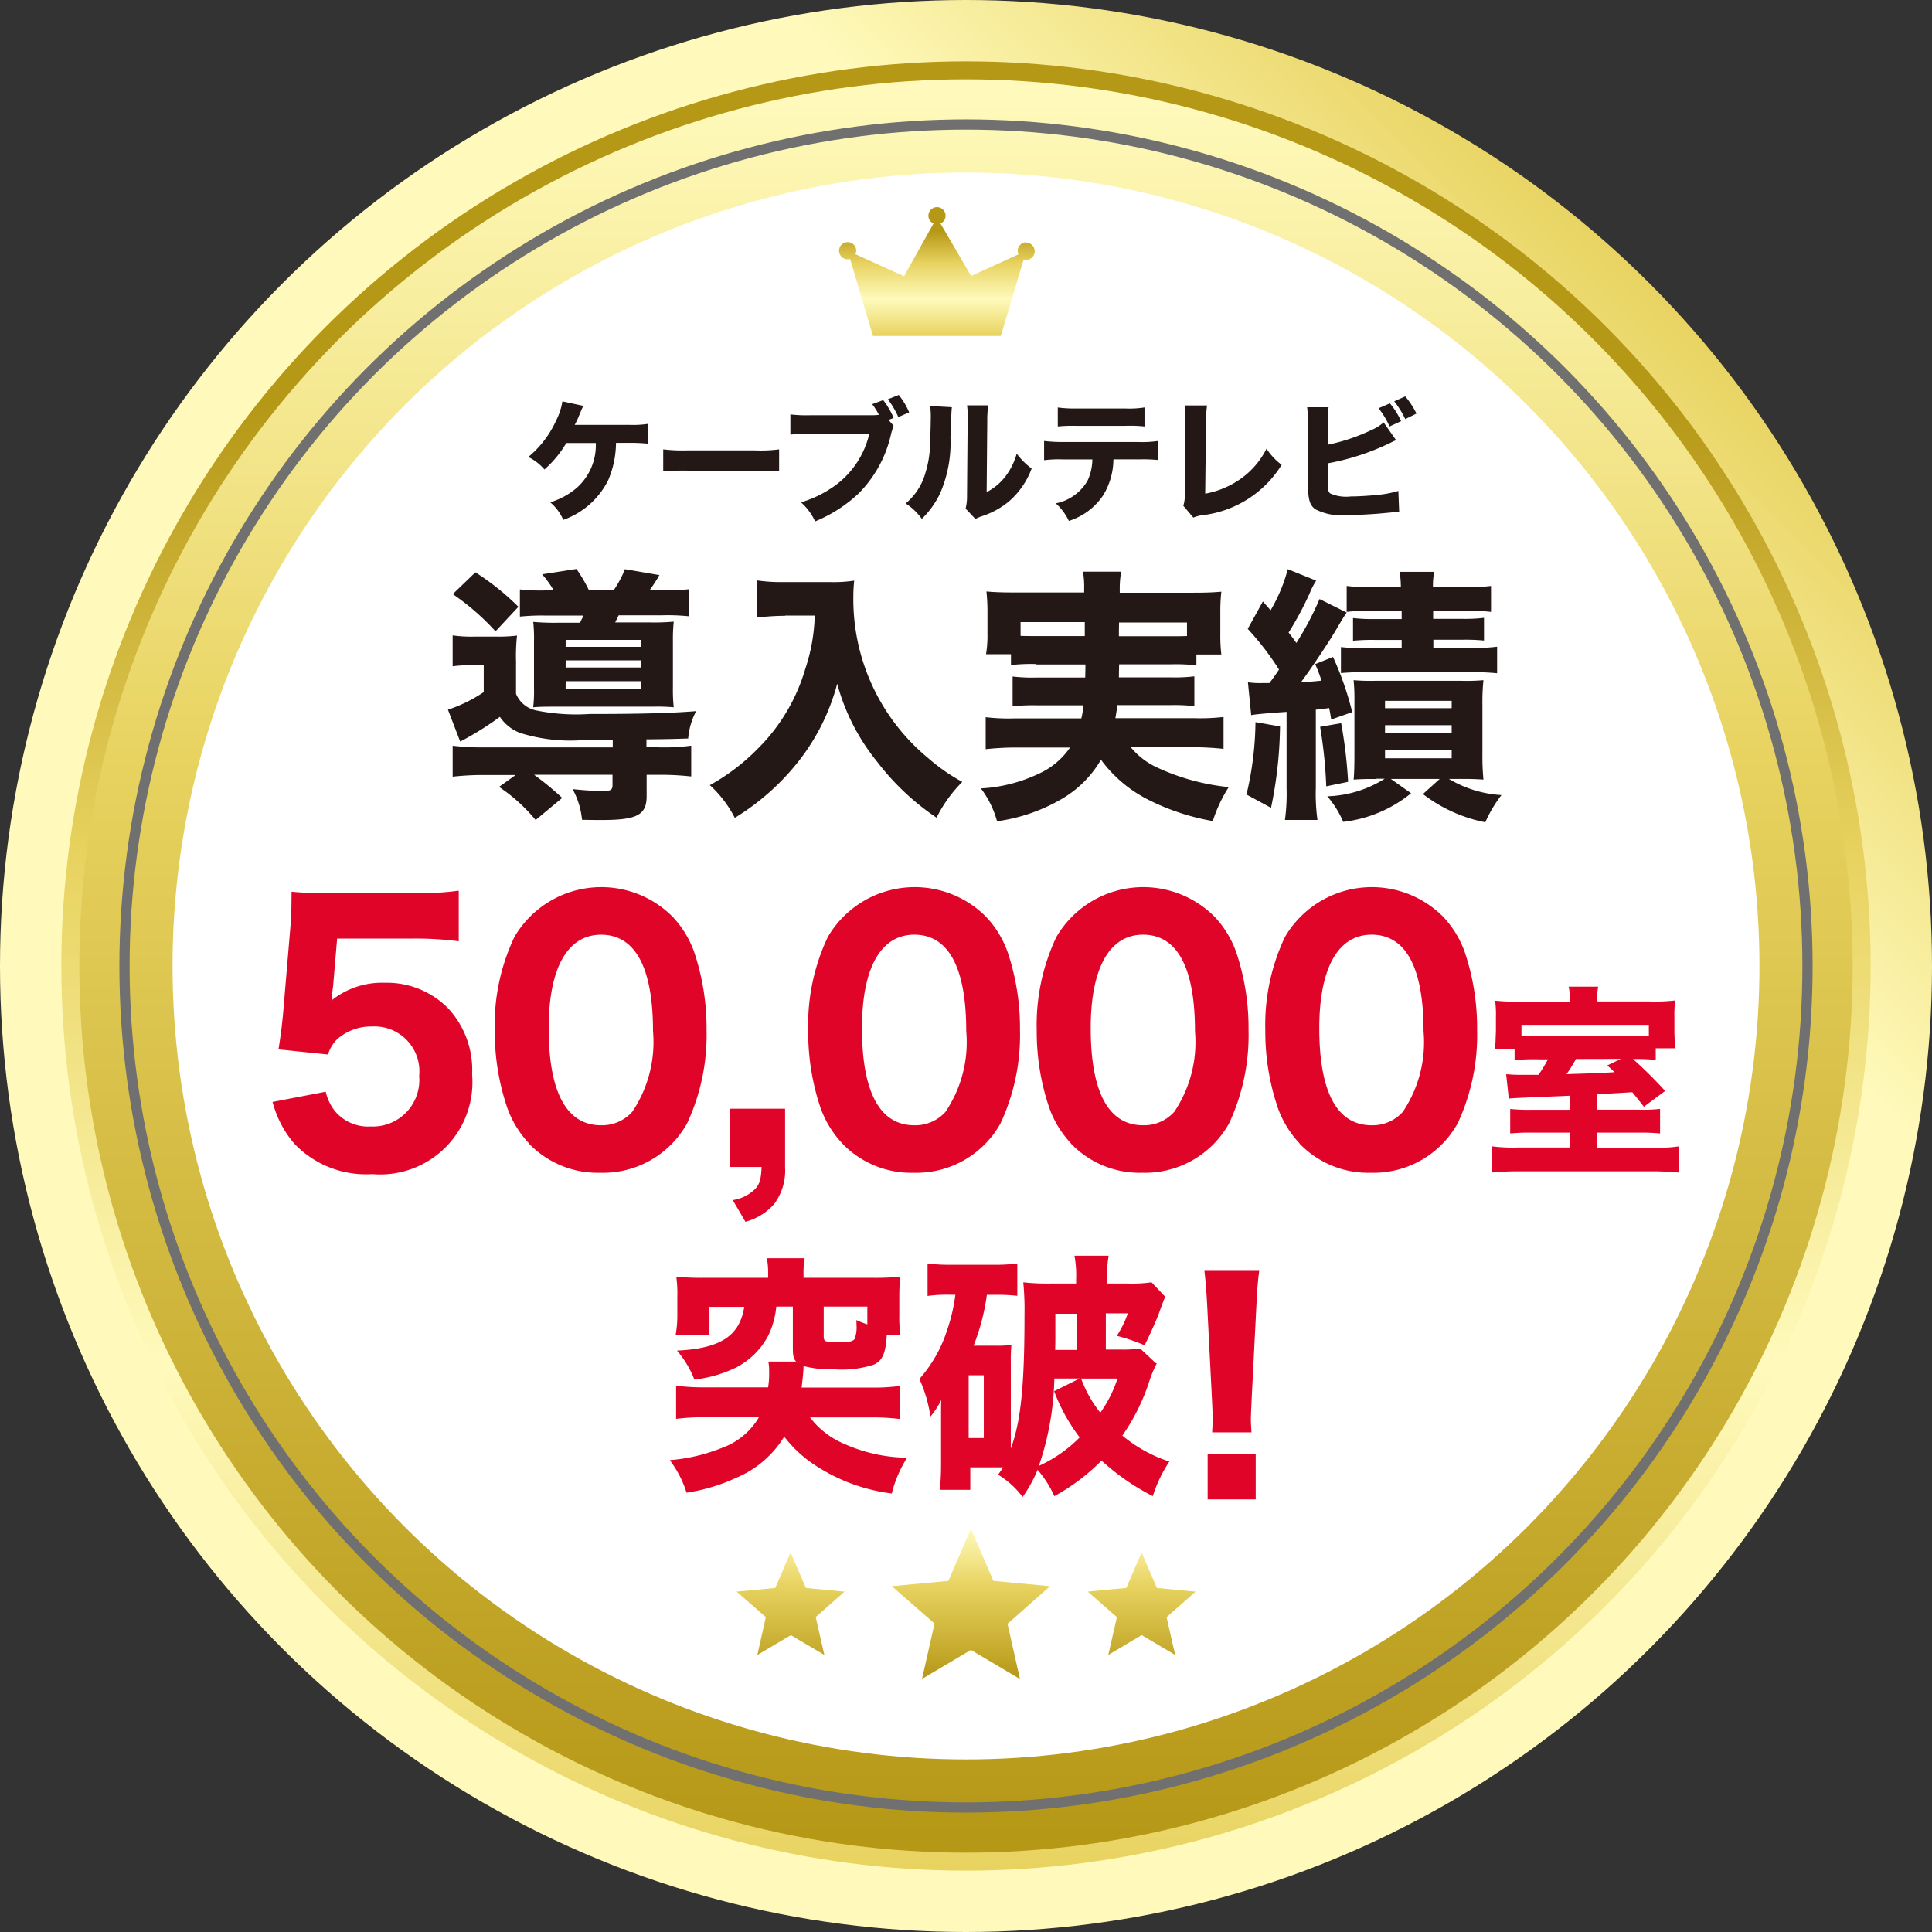 <svg xmlns="http://www.w3.org/2000/svg" xmlns:xlink="http://www.w3.org/1999/xlink" width="100" height="100" viewBox="0 0 100 100"><rect x="0" y="0" width="100" height="100" fill="#333333" stroke="none"/><defs><style>.a{fill:#fff;}.b{clip-path:url(#a);}.c{fill:url(#b);}.d{fill:url(#c);}.e{fill:url(#d);}.f{fill:#231815;}.g{fill:url(#e);}.h{fill:#df0428;}.i{fill:url(#f);}.j{fill:none;stroke:#707070;stroke-miterlimit:10;stroke-width:0.529px;}</style><clipPath id="a"><rect class="a" width="100" height="100" transform="translate(-13302 752)"/></clipPath><linearGradient id="b" x1="0.146" y1="0.853" x2="0.853" y2="0.146" gradientUnits="objectBoundingBox"><stop offset="0" stop-color="#fffabc"/><stop offset="0.78" stop-color="#fffabc"/><stop offset="1" stop-color="#e8d360"/></linearGradient><linearGradient id="c" x1="0.5" y1="1" x2="0.5" gradientUnits="objectBoundingBox"><stop offset="0" stop-color="#e8d360"/><stop offset="0.28" stop-color="#fffabc"/><stop offset="0.56" stop-color="#e8d360"/><stop offset="0.81" stop-color="#b69817"/><stop offset="1" stop-color="#b69817"/></linearGradient><linearGradient id="d" x1="0.5" y1="1" x2="0.5" gradientUnits="objectBoundingBox"><stop offset="0" stop-color="#b69817"/><stop offset="0.62" stop-color="#e8d360"/><stop offset="1" stop-color="#fffabc"/></linearGradient><linearGradient id="e" x1="0.501" y1="0.995" x2="0.501" y2="-0.002" xlink:href="#c"/><linearGradient id="f" x1="0.5" y1="0.999" x2="0.5" y2="0" xlink:href="#d"/></defs><g class="b" transform="translate(13302 -752)"><g transform="translate(-13302 752)"><circle class="c" cx="50" cy="50" r="50"/><circle class="d" cx="46.825" cy="46.825" r="46.825" transform="translate(3.175 3.175)"/><circle class="e" cx="45.894" cy="45.894" r="45.894" transform="translate(4.106 4.106)"/><circle class="a" cx="41.069" cy="41.069" r="41.069" transform="translate(8.931 8.931)"/><path class="f" d="M31.884,22.931a5,5,0,0,1-.4,1.915,4.143,4.143,0,0,1-2.328,2.063,2.5,2.5,0,0,0-.677-.91,3.845,3.845,0,0,0,1.365-.741,2.955,2.955,0,0,0,.995-2.328H29.312A5.6,5.6,0,0,1,28.18,24.3a2.6,2.6,0,0,0-.836-.646,5.243,5.243,0,0,0,1.439-1.884,3.361,3.361,0,0,0,.328-.995l1.079.233q-.053.106-.233.54a3.537,3.537,0,0,1-.212.444h2.825a5.152,5.152,0,0,0,.974-.053v1.026a8.667,8.667,0,0,0-.974-.042h-.677Z"/><path class="f" d="M34.328,23.259a8.544,8.544,0,0,0,1.259.053h3.481a7.315,7.315,0,0,0,1.259-.053v1.132c-.275-.021-.73-.032-1.27-.032H35.587a11.79,11.79,0,0,0-1.259.042Z"/><path class="f" d="M46.254,22.032a4.4,4.4,0,0,0-.148.5,6.271,6.271,0,0,1-1.672,3.016,7.328,7.328,0,0,1-2.243,1.439A3.016,3.016,0,0,0,41.46,26a5.731,5.731,0,0,0,1.481-.677,4.61,4.61,0,0,0,2.053-2.868H41.979a6.918,6.918,0,0,0-1.069.042V21.45a7.074,7.074,0,0,0,1.079.042h3.122a2.3,2.3,0,0,0,.381-.021,3.239,3.239,0,0,0-.349-.55l.571-.212a4.061,4.061,0,0,1,.54.921l-.265.106.265.3Zm.265-1.587a3.625,3.625,0,0,1,.54.9l-.561.243a4.855,4.855,0,0,0-.54-.921Z"/><path class="f" d="M49.27,21.079q-.032.212-.074,1.566a6.576,6.576,0,0,1-.54,2.9,4.653,4.653,0,0,1-.942,1.312,3.14,3.14,0,0,0-.836-.8A3.14,3.14,0,0,0,47.9,24.476a5.436,5.436,0,0,0,.243-1.587c.011-.339.032-.8.032-1.175a3.879,3.879,0,0,0-.032-.7l1.111.063Zm1.884-.106a5.207,5.207,0,0,0-.053.836l-.032,3.661a2.866,2.866,0,0,0,.942-.772,3.471,3.471,0,0,0,.614-1.217,3.816,3.816,0,0,0,.772.772,4.156,4.156,0,0,1-1.143,1.672,4.208,4.208,0,0,1-1.45.8,1.976,1.976,0,0,0-.317.138l-.508-.54a2.482,2.482,0,0,0,.074-.656l.032-3.862v-.19a3.41,3.41,0,0,0-.032-.635h1.111Z"/><path class="f" d="M57.63,23.778a3.6,3.6,0,0,1-.54,1.873,3.343,3.343,0,0,1-1.767,1.312,2.843,2.843,0,0,0-.677-.91,2.444,2.444,0,0,0,1.64-1.164,2.649,2.649,0,0,0,.254-1.111H55.016a6.138,6.138,0,0,0-.974.042v-.995a8.134,8.134,0,0,0,.995.053h3.884a5.583,5.583,0,0,0,1.016-.053v.984a8.088,8.088,0,0,0-.995-.032h-1.3ZM54.741,21.09a6.278,6.278,0,0,0,.995.053h2.487a5.057,5.057,0,0,0,1.016-.053v.984a7.187,7.187,0,0,0-1.005-.032H55.725a7.98,7.98,0,0,0-.974.032V21.09Z"/><path class="f" d="M62.476,20.995a6.271,6.271,0,0,0-.053.857l-.042,3.7a4.593,4.593,0,0,0,1.841-.772,4.223,4.223,0,0,0,1.333-1.556,3.306,3.306,0,0,0,.783.836,5.589,5.589,0,0,1-4.159,2.614,1.82,1.82,0,0,0-.413.116l-.519-.614a1.682,1.682,0,0,0,.074-.635l.032-3.683v-.1a4.919,4.919,0,0,0-.042-.772h1.175Z"/><path class="f" d="M68.741,23.016a9.777,9.777,0,0,0,2.275-.772,2.2,2.2,0,0,0,.6-.381l.646.921c-.1.042-.127.053-.233.106a12.533,12.533,0,0,1-3.291,1.09v.836c0,.55,0,.614.106.72a2.018,2.018,0,0,0,1.069.159c.37,0,.91-.032,1.323-.074a5.508,5.508,0,0,0,1.143-.212l.042,1.09c-.148,0-.254.011-.7.053-.614.063-1.429.106-1.958.106a2.965,2.965,0,0,1-1.683-.3c-.307-.222-.381-.54-.381-1.407V21.937a5.818,5.818,0,0,0-.042-.857h1.111a5.549,5.549,0,0,0-.042.857v1.079Zm3.2-2.138a4.074,4.074,0,0,1,.582.921l-.6.275a4.15,4.15,0,0,0-.571-.942l.593-.254Zm.794-.36a4.3,4.3,0,0,1,.582.889l-.582.286a4.724,4.724,0,0,0-.571-.921Z"/><path class="f" d="M30.265,38.3a8.686,8.686,0,0,1-3.333-.36,2.2,2.2,0,0,1-1.058-.836,15.935,15.935,0,0,1-2.053,1.28l-.635-1.651a7.536,7.536,0,0,0,1.852-.91V34.434h-.72a6.263,6.263,0,0,0-.889.053v-1.6a6.809,6.809,0,0,0,1.132.063h1.153a7.765,7.765,0,0,0,1.048-.053,9.327,9.327,0,0,0-.053,1.312v1.7a1.435,1.435,0,0,0,1.016.857,10.418,10.418,0,0,0,2.794.19c2.55,0,4.222-.042,5.513-.148a3.715,3.715,0,0,0-.413,1.418c-.519.011-.794.032-2.159.042v.413h.582a10.6,10.6,0,0,0,1.735-.085V40.19a14.12,14.12,0,0,0-1.757-.085h-.55v1.1c0,.974-.487,1.238-2.328,1.238-.243,0-.508,0-1.016-.011a4.156,4.156,0,0,0-.487-1.587c.519.053,1.143.1,1.524.1.444,0,.54-.053.54-.307V40.1H27.64a15.06,15.06,0,0,1,1.46,1.2l-1.376,1.143a8.8,8.8,0,0,0-1.894-1.714l.857-.614h-1.5a14.365,14.365,0,0,0-1.757.085V38.6a13.422,13.422,0,0,0,1.725.085h6.561v-.4h-1.45ZM24.6,29.619a13.345,13.345,0,0,1,2.233,1.788l-1.185,1.27a12.569,12.569,0,0,0-2.212-1.926l1.175-1.132Zm4.053.931a5.1,5.1,0,0,0-.593-.825l1.778-.275a8.024,8.024,0,0,1,.646,1.1h1.28a5.431,5.431,0,0,0,.582-1.09l1.788.307a.718.718,0,0,0-.1.169q-.286.455-.413.614h.677a10.736,10.736,0,0,0,1.376-.053V31.9a10.736,10.736,0,0,0-1.376-.053H32.021q-.106.222-.18.37h1.831a10.681,10.681,0,0,0,1.2-.042,9.117,9.117,0,0,0-.042,1.016v2.37a8.788,8.788,0,0,0,.042,1.048,9.4,9.4,0,0,0-1.058-.032H28.847c-.656,0-.868,0-1.249.032a7.133,7.133,0,0,0,.042-.974V33.2A8,8,0,0,0,27.6,32.19a12.762,12.762,0,0,0,1.291.042h1.132c.063-.148.1-.2.18-.37H28.286a11.049,11.049,0,0,0-1.376.053V30.508a8.994,8.994,0,0,0,1.27.053h.5Zm.624,2.931h3.894v-.36H29.28Zm0,1.069h3.894v-.37H29.28Zm0,1.09h3.894v-.381H29.28Z"/><path class="f" d="M40.635,31.873c-.423,0-.91.032-1.45.085V30.042a8.514,8.514,0,0,0,1.418.085h2.37a6.854,6.854,0,0,0,1.238-.074c-.032.36-.042.582-.042.868a10.659,10.659,0,0,0,3.852,8.3,9.7,9.7,0,0,0,1.788,1.249,7.046,7.046,0,0,0-1.333,1.852,12.971,12.971,0,0,1-3.079-2.9,10.9,10.9,0,0,1-2.063-4.032,11.078,11.078,0,0,1-1.989,4,12.5,12.5,0,0,1-3.312,2.942,5.948,5.948,0,0,0-1.291-1.693,10.787,10.787,0,0,0,2.519-1.926,9.606,9.606,0,0,0,2.423-4.1,9.47,9.47,0,0,0,.487-2.751H40.656Z"/><path class="f" d="M53.619,34.37a9.066,9.066,0,0,0-1.291.053v-.561H51.037a5.843,5.843,0,0,0,.074-1.048V31.683a9.5,9.5,0,0,0-.053-1.069c.466.042.857.053,1.587.053h3.471v-.2a4.443,4.443,0,0,0-.063-.878h1.979a5.007,5.007,0,0,0-.074.868v.222H61.63c.73,0,1.1-.011,1.587-.053a8.684,8.684,0,0,0-.053,1.048v1.153a8.159,8.159,0,0,0,.053,1.048H61.926v.561a9.752,9.752,0,0,0-1.28-.053h-2.72q-.011.423-.011.677h2.656a8.285,8.285,0,0,0,1.249-.053V36.55a8.831,8.831,0,0,0-1.249-.053H57.831c-.032.265-.042.37-.1.677h4.1a10.832,10.832,0,0,0,1.5-.063v1.651a14.827,14.827,0,0,0-1.587-.085H58.529a3.851,3.851,0,0,0,1.27,1.005,11.528,11.528,0,0,0,3.8,1.058,7.414,7.414,0,0,0-.825,1.757,11.92,11.92,0,0,1-3.354-1.111,6.878,6.878,0,0,1-2.434-2.063,5.6,5.6,0,0,1-1.979,2,9.061,9.061,0,0,1-3.4,1.185,5.007,5.007,0,0,0-.836-1.7,7.961,7.961,0,0,0,2.974-.751,3.917,3.917,0,0,0,1.64-1.365h-2.8a14.881,14.881,0,0,0-1.566.085V37.122a10.151,10.151,0,0,0,1.46.063h3.492a4.58,4.58,0,0,0,.106-.677H53.683a8.995,8.995,0,0,0-1.27.053V35.016a8.625,8.625,0,0,0,1.27.053h2.487q.011-.328.011-.677H53.661Zm-.794-2.159v.7c.2.011.413.011.794.011h2.529V32.2H52.815Zm5.1,0q-.011.18-.011.72h2.709c.381,0,.519,0,.815-.011v-.7h-3.5Z"/><path class="f" d="M66.254,37.6a21.6,21.6,0,0,1-.466,4.212l-1.27-.688a16.877,16.877,0,0,0,.466-3.746l1.27.222Zm-1.672-2.286a4.353,4.353,0,0,0,.72.042h.4c.222-.286.307-.413.5-.7a14.546,14.546,0,0,0-1.619-2.106l.783-1.418.4.455a8.318,8.318,0,0,0,.889-2.127l1.471.593a3.774,3.774,0,0,0-.328.635,16.667,16.667,0,0,1-1.1,2.053c.2.265.265.328.4.54a15.4,15.4,0,0,0,1.2-2.275l1.407.7c-.169.243-.19.286-.593.963-.36.614-1.333,2.063-1.778,2.646.5-.032.646-.042,1.069-.085-.085-.243-.138-.413-.328-.857l.921-.37a16.06,16.06,0,0,1,.995,2.857l-1.09.381c-.042-.275-.053-.36-.106-.593-.265.042-.307.042-.688.085V40.8a9.7,9.7,0,0,0,.085,1.64H66.508a9.84,9.84,0,0,0,.085-1.64V36.847q-1.545.106-1.831.169l-.169-1.693Zm4.836,2.116a24.433,24.433,0,0,1,.36,3.037l-1.132.233a23.731,23.731,0,0,0-.317-3.079l1.09-.19Zm1.788,2.889c-.413,0-.635,0-1.143.032.032-.286.042-.815.042-1.28V36.317a9.915,9.915,0,0,0-.042-1.111,10.493,10.493,0,0,0,1.132.032H75.63a10.194,10.194,0,0,0,1.153-.032,11.011,11.011,0,0,0-.053,1.28v2.519a12.576,12.576,0,0,0,.053,1.344c-.582-.032-.72-.032-1.132-.032h-.656a5.984,5.984,0,0,0,2.72.836,6.813,6.813,0,0,0-.836,1.407,7.72,7.72,0,0,1-3.228-1.46l.868-.783H71.989l1.048.741a6.757,6.757,0,0,1-3.513,1.481,4.939,4.939,0,0,0-.825-1.323,5.912,5.912,0,0,0,2.974-.91h-.455Zm-.317-8.7a7.817,7.817,0,0,0-1.185.053V30.328a9.049,9.049,0,0,0,1.28.063h1.524a5.112,5.112,0,0,0-.063-.794h1.788a3.922,3.922,0,0,0-.063.794h1.693a9.442,9.442,0,0,0,1.312-.063v1.344a8.206,8.206,0,0,0-1.238-.053H74.18v.413h1.5a8.249,8.249,0,0,0,1.132-.053v1.175a9.8,9.8,0,0,0-1.111-.042H74.19v.423H76.2a8.774,8.774,0,0,0,1.291-.063v1.376a11.434,11.434,0,0,0-1.291-.053h-5.46a12.664,12.664,0,0,0-1.333.042V33.492a10.008,10.008,0,0,0,1.312.053H72.55v-.423H71.175a10.2,10.2,0,0,0-1.143.042V31.989a8.515,8.515,0,0,0,1.143.053H72.55V31.63H70.931Zm.8,5.037h3.45v-.381h-3.45Zm0,1.28h3.45v-.4h-3.45Zm0,1.312h3.45V38.8h-3.45Z"/><path class="g" d="M53.122,12.54a.447.447,0,0,0-.444.444.348.348,0,0,0,.042.18l-2.455,1.122-1.587-2.72a.43.43,0,0,0,.265-.4.444.444,0,1,0-.889,0,.43.43,0,0,0,.265.4L46.794,14.3l-2.519-1.143a.5.5,0,0,0,.042-.18.444.444,0,1,0-.444.444A.268.268,0,0,0,44,13.4l1.185,3.989H51.8l1.185-3.958a.748.748,0,0,0,.127.021.444.444,0,0,0,0-.889Z"/><path class="h" d="M17.238,51.069c-.021.138-.063.529-.085.72a4.158,4.158,0,0,1,2.751-.921,4.448,4.448,0,0,1,3.333,1.365,4.7,4.7,0,0,1,1.2,3.386,4.773,4.773,0,0,1-5.164,5.153,5.135,5.135,0,0,1-4.021-1.556,5.381,5.381,0,0,1-1.143-2.18l2.751-.529a2.456,2.456,0,0,0,.455.974,2.232,2.232,0,0,0,1.873.825,2.407,2.407,0,0,0,2.508-2.614,2.32,2.32,0,0,0-2.413-2.561,2.653,2.653,0,0,0-1.852.677,1.915,1.915,0,0,0-.455.772l-2.561-.265c.127-.8.159-1.079.233-1.8l.381-4.508c.053-.667.053-.783.063-1.852a17.324,17.324,0,0,0,1.852.074h4.3a15.441,15.441,0,0,0,2.5-.127V48.72a17.356,17.356,0,0,0-2.466-.138H17.45l-.212,2.5Z"/><path class="h" d="M27.386,59.185a5.24,5.24,0,0,1-1.132-1.852,12.24,12.24,0,0,1-.646-4A10.625,10.625,0,0,1,26.624,48.5a5.209,5.209,0,0,1,8.18-1.058,5.181,5.181,0,0,1,1.132,1.852,12.3,12.3,0,0,1,.635,4.011,10.806,10.806,0,0,1-1.005,4.836,4.98,4.98,0,0,1-4.5,2.561,4.927,4.927,0,0,1-3.7-1.524ZM28.4,53.217c0,3.312.921,5.026,2.709,5.026a2.1,2.1,0,0,0,1.619-.7A6.473,6.473,0,0,0,33.8,53.376c0-3.3-.921-4.995-2.688-4.995S28.4,50.159,28.4,53.217Z"/><path class="h" d="M40.635,60.413a2.893,2.893,0,0,1-.571,1.915,2.994,2.994,0,0,1-1.481.91l-.656-1.122a2.061,2.061,0,0,0,1.111-.529c.265-.243.36-.54.381-1.185H37.8V57.386h2.836V60.4Z"/><path class="h" d="M43.6,59.185a5.24,5.24,0,0,1-1.132-1.852,12.239,12.239,0,0,1-.635-4A10.625,10.625,0,0,1,42.847,48.5a5.209,5.209,0,0,1,8.18-1.058,5.181,5.181,0,0,1,1.132,1.852,12.3,12.3,0,0,1,.635,4.011,10.806,10.806,0,0,1-1.005,4.836,4.98,4.98,0,0,1-4.5,2.561,4.927,4.927,0,0,1-3.7-1.524Zm1.016-5.968c0,3.312.921,5.026,2.709,5.026a2.1,2.1,0,0,0,1.619-.7,6.473,6.473,0,0,0,1.069-4.169c0-3.3-.921-4.995-2.688-4.995s-2.709,1.778-2.709,4.836Z"/><path class="h" d="M55.439,59.185a5.24,5.24,0,0,1-1.132-1.852,12.24,12.24,0,0,1-.646-4A10.625,10.625,0,0,1,54.677,48.5a5.209,5.209,0,0,1,8.18-1.058,5.181,5.181,0,0,1,1.132,1.852,12.3,12.3,0,0,1,.635,4.011,10.806,10.806,0,0,1-1.005,4.836,4.98,4.98,0,0,1-4.5,2.561,4.927,4.927,0,0,1-3.7-1.524Zm1.016-5.968c0,3.312.921,5.026,2.709,5.026a2.1,2.1,0,0,0,1.619-.7,6.473,6.473,0,0,0,1.069-4.169c0-3.3-.921-4.995-2.688-4.995s-2.709,1.778-2.709,4.836Z"/><path class="h" d="M67.27,59.185a5.24,5.24,0,0,1-1.132-1.852,12.24,12.24,0,0,1-.646-4A10.625,10.625,0,0,1,66.508,48.5a5.209,5.209,0,0,1,8.18-1.058,5.181,5.181,0,0,1,1.132,1.852,12.3,12.3,0,0,1,.635,4.011,10.806,10.806,0,0,1-1.005,4.836,4.98,4.98,0,0,1-4.5,2.561,4.927,4.927,0,0,1-3.7-1.524Zm1.016-5.968c0,3.312.921,5.026,2.709,5.026a2.1,2.1,0,0,0,1.619-.7,6.473,6.473,0,0,0,1.069-4.169c0-3.3-.921-4.995-2.688-4.995S68.286,50.159,68.286,53.217Z"/><path class="h" d="M81.249,51.746a2.793,2.793,0,0,0-.053-.677H82.72a3.956,3.956,0,0,0-.053.667v.1h2.709a8.947,8.947,0,0,0,1.333-.053,5.89,5.89,0,0,0-.042.868v.677a8.2,8.2,0,0,0,.053.931H85.7v.6a9.776,9.776,0,0,0-1.175-.042,21.246,21.246,0,0,1,1.661,1.651l-1.1.815c-.307-.392-.423-.54-.6-.751q-.656.042-1.81.106v.8h2.18a7.529,7.529,0,0,0,1.069-.042v1.27a10.226,10.226,0,0,0-1.09-.042H82.677V59.4h2.889a7.029,7.029,0,0,0,1.323-.063v1.354a13.6,13.6,0,0,0-1.5-.063h-6.7a13.093,13.093,0,0,0-1.471.063V59.333a8.409,8.409,0,0,0,1.323.063H81.28v-.772H79.3a10.982,10.982,0,0,0-1.132.042V57.4a9.586,9.586,0,0,0,1.153.042H81.28v-.73l-2.36.1c-.434.021-.709.032-.825.053L77.958,55.6c.3.021.4.032.7.032h.974a7.022,7.022,0,0,0,.487-.8h-.444a9.311,9.311,0,0,0-1.28.042v-.582H77.376a2.281,2.281,0,0,1,.032-.349c0-.138.021-.444.021-.688v-.624a5.259,5.259,0,0,0-.042-.836,11.581,11.581,0,0,0,1.323.053h2.54v-.085Zm4.1,1.3H78.751v.593h6.593v-.593Zm-3.778,1.767a8.163,8.163,0,0,1-.487.783q1.556-.042,2.487-.1c-.159-.148-.2-.19-.381-.349l.709-.339Z"/><path class="h" d="M41.926,73.365a4.321,4.321,0,0,0,1.788,1.376,8.147,8.147,0,0,0,3.238.709,6.309,6.309,0,0,0-.794,1.852,9.336,9.336,0,0,1-3.8-1.354,6.585,6.585,0,0,1-1.767-1.587,5.294,5.294,0,0,1-2.455,2.116,9.425,9.425,0,0,1-2.6.783,5.549,5.549,0,0,0-.868-1.683,9.189,9.189,0,0,0,2.7-.635,3.629,3.629,0,0,0,1.915-1.587H36.529a11.972,11.972,0,0,0-1.534.085V71.725a11.256,11.256,0,0,0,1.471.085h3.291a4.274,4.274,0,0,0,.053-.815,2.316,2.316,0,0,0-.042-.519h1.439c-.148-.169-.169-.317-.169-.783V67.63H40.18a4.388,4.388,0,0,1-.4,1.471A3.913,3.913,0,0,1,38.1,70.783a6.668,6.668,0,0,1-2.159.624,5.2,5.2,0,0,0-.9-1.5c2.265-.106,3.249-.772,3.481-2.265h-1.8v1.439H34.974a5.65,5.65,0,0,0,.085-1.026V67.09a6.427,6.427,0,0,0-.053-1.005,14.438,14.438,0,0,0,1.524.053h3.228v-.212a4.188,4.188,0,0,0-.063-.8h1.958a3.874,3.874,0,0,0-.063.8v.212h3.5a13.873,13.873,0,0,0,1.5-.053c-.021.3-.042.561-.042,1.005v.974A7.075,7.075,0,0,0,46.6,69.09h-.7c-.053.952-.222,1.344-.677,1.545a5.344,5.344,0,0,1-2.032.243,5.782,5.782,0,0,1-1.6-.169c0,.243-.042.635-.1,1.111h3.556a9.838,9.838,0,0,0,1.545-.085V73.45a11.433,11.433,0,0,0-1.5-.085H41.937Zm2.952-5.735H42.635v1.534c0,.18.042.254.18.275a4.774,4.774,0,0,0,.646.042c.466,0,.677-.053.772-.169a1.689,1.689,0,0,0,.1-.73c0-.053,0-.127-.011-.254a5.515,5.515,0,0,0,.571.222v-.931Z"/><path class="h" d="M59.873,70.571a6.35,6.35,0,0,0-.381.91,10.511,10.511,0,0,1-1.4,2.825,7.4,7.4,0,0,0,2.434,1.344,6.976,6.976,0,0,0-.857,1.788A11.9,11.9,0,0,1,57.016,75.6a10.592,10.592,0,0,1-2.444,1.841,5.457,5.457,0,0,0-.868-1.365,7.067,7.067,0,0,1-.772,1.407,4.481,4.481,0,0,0-1.27-1.153c.116-.169.159-.222.254-.381H50.222v1.164H48.646a13.224,13.224,0,0,0,.063-1.376V73.206c0-.3,0-.434.011-.741a4.508,4.508,0,0,1-.561.857,7.172,7.172,0,0,0-.571-1.947,7.031,7.031,0,0,0,1.439-2.54,9.177,9.177,0,0,0,.423-1.82h-.317a7.293,7.293,0,0,0-1.122.063V65.4a9.678,9.678,0,0,0,1.333.063h1.968a9.661,9.661,0,0,0,1.344-.063v1.672a9.445,9.445,0,0,0-1.175-.053h-.4a11.394,11.394,0,0,1-.688,2.635h1.175a5.249,5.249,0,0,0,.783-.042,8.426,8.426,0,0,0-.032.931v4.434c.519-1.4.709-3.249.709-6.921a14.622,14.622,0,0,0-.063-1.683,12.056,12.056,0,0,0,1.418.063H55.7v-.212a5.577,5.577,0,0,0-.085-1.228h1.767a6.912,6.912,0,0,0-.085,1.238v.2h1.016a7.055,7.055,0,0,0,1.291-.063l.709.751q-.085.169-.328.857c-.106.307-.529,1.238-.741,1.651a10.044,10.044,0,0,0-1.439-.487,5.153,5.153,0,0,0,.571-1.164H57.238v1.873h.709a6.512,6.512,0,0,0,1.069-.053l.8.751Zm-9.735,3.862h.783V71.185h-.783Zm4.434-3.079a14.872,14.872,0,0,1-.8,4.519A7.081,7.081,0,0,0,55.884,74.4a9.36,9.36,0,0,1-1.323-2.392l1.323-.656H54.571Zm1.153-1.481V68h-1.1v.963c0,.423,0,.582-.011.91h1.111Zm.233,1.481a6.249,6.249,0,0,0,.995,1.767,6.554,6.554,0,0,0,.889-1.767H55.968Z"/><path class="h" d="M62.741,74.148c.011-.36.032-.529.032-.688q0-.19-.042-1.037l-.243-4.783c-.032-.656-.085-1.365-.148-1.862h2.836c-.063.423-.116,1.1-.148,1.862l-.243,4.783q-.042.878-.042,1.048c0,.159.011.307.032.667H62.751Zm-.233,3.46v-2.36h2.487v2.36Z"/><path class="i" d="M52.783,86.9l-2.529-1.5-2.529,1.5.646-2.868L46.159,82.1l2.931-.275,1.164-2.7,1.164,2.7,2.931.275-2.2,1.947.646,2.868Zm7.587-3.185,1.513-1.333-2-.19-.794-1.841L58.3,82.19l-2,.19L57.81,83.7l-.444,1.958,1.725-1.026,1.735,1.026L60.381,83.7Zm-18.169,0,1.513-1.333-2-.19-.794-1.841-.794,1.841-2,.19L39.64,83.7,39.2,85.661l1.735-1.026,1.735,1.026L42.222,83.7Z"/><circle class="j" cx="43.556" cy="43.556" r="43.556" transform="translate(6.444 6.444)"/></g></g></svg>
